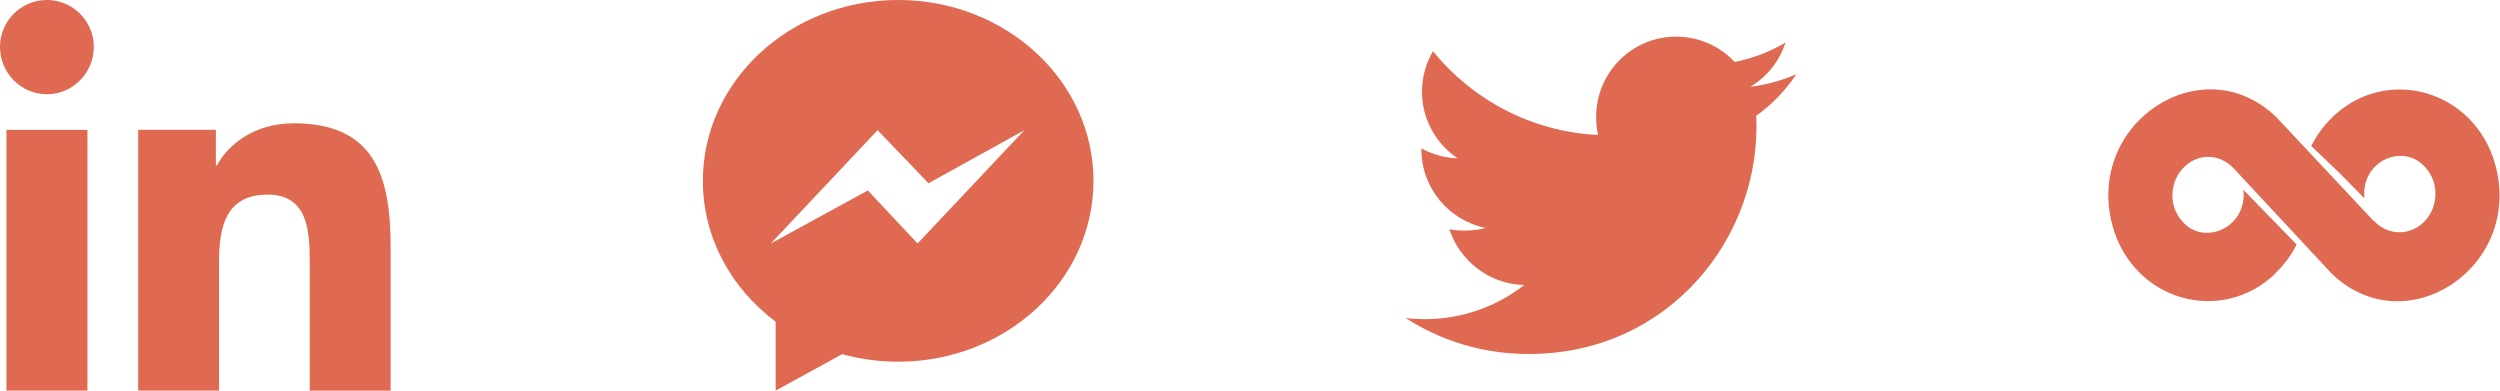 <svg width="128" height="20" viewBox="0 0 128 20" fill="none" xmlns="http://www.w3.org/2000/svg">
<g clip-path="url(#clip0_0_656)">
<path d="M35.987 9.259C35.987 12.172 37.44 14.772 39.713 16.469V20L43.118 18.132C44.026 18.383 44.989 18.519 45.986 18.519C51.508 18.519 55.986 14.374 55.986 9.26C55.987 4.146 51.509 0 45.987 0C40.464 0 35.987 4.145 35.987 9.259V9.259ZM44.932 6.666L47.54 9.382L52.446 6.666L46.979 12.467L44.434 9.752L39.464 12.468L44.932 6.666Z" fill="#DF6951"/>
</g>
<g clip-path="url(#clip1_0_656)">
<path d="M19.995 20.001V20H20V12.665C20 9.077 19.228 6.312 15.033 6.312C13.016 6.312 11.663 7.419 11.11 8.468H11.052V6.647H7.074V20H11.216V13.388C11.216 11.648 11.546 9.964 13.702 9.964C15.826 9.964 15.858 11.951 15.858 13.5V20.001H19.995Z" fill="#DF6951"/>
<path d="M0.33 6.648H4.477V20.001H0.33V6.648Z" fill="#DF6951"/>
<path d="M2.402 0C1.076 0 0 1.076 0 2.402C0 3.728 1.076 4.826 2.402 4.826C3.728 4.826 4.803 3.728 4.803 2.402C4.803 1.076 3.727 0 2.402 0V0Z" fill="#DF6951"/>
</g>
<g clip-path="url(#clip2_0_656)">
<path d="M89.919 5.928C90.733 5.35 91.417 4.629 91.974 3.799V3.798C91.23 4.124 90.438 4.341 89.612 4.446C90.462 3.938 91.111 3.141 91.416 2.18C90.623 2.652 89.748 2.986 88.816 3.172C88.063 2.371 86.991 1.875 85.821 1.875C83.551 1.875 81.723 3.717 81.723 5.976C81.723 6.301 81.751 6.613 81.818 6.911C78.41 6.744 75.393 5.111 73.367 2.622C73.013 3.236 72.805 3.938 72.805 4.694C72.805 6.114 73.536 7.372 74.627 8.102C73.968 8.089 73.322 7.897 72.774 7.597V7.642C72.774 9.634 74.195 11.289 76.059 11.671C75.725 11.762 75.362 11.806 74.984 11.806C74.722 11.806 74.457 11.791 74.208 11.736C74.739 13.359 76.248 14.553 78.039 14.592C76.644 15.683 74.873 16.341 72.955 16.341C72.619 16.341 72.297 16.326 71.974 16.285C73.791 17.456 75.942 18.125 78.264 18.125C85.5 18.125 90.216 12.088 89.919 5.928Z" fill="#DF6951"/>
</g>
<g clip-path="url(#clip3_0_656)">
<path d="M116.392 14.098C116.445 14.053 116.499 14.007 116.549 13.958C113.765 16.689 109.225 15.414 108.161 11.562V11.556C106.733 6.314 112.753 2.333 116.548 5.999C116.627 6.083 121.869 11.674 121.536 11.318H121.551C122.333 12.125 123.465 12.037 124.138 11.332C124.863 10.575 124.888 9.34 124.178 8.571C123.055 7.278 120.851 8.244 121.062 10.16L119.8 8.875L118.337 7.476C118.638 6.877 119.034 6.353 119.53 5.899C119.477 5.945 119.423 5.993 119.373 6.04C122.168 3.298 126.704 4.603 127.761 8.439V8.444C129.192 13.685 123.166 17.667 119.374 14C119.297 13.917 114.058 8.291 114.389 8.648L114.386 8.635C114.373 8.635 114.373 8.623 114.373 8.623C113.551 7.775 112.437 7.903 111.785 8.597C111.06 9.353 111.035 10.588 111.748 11.346C112.821 12.608 115.073 11.673 114.861 9.718C114.943 9.803 117.768 12.703 117.588 12.519C117.131 13.432 116.619 13.851 116.392 14.098Z" fill="#DF6951"/>
</g>
<defs>
<clipPath id="clip0_0_656">
<rect width="20" height="20" fill="white" transform="translate(35.987)"/>
</clipPath>
<clipPath id="clip1_0_656">
<rect width="20" height="20" fill="white"/>
</clipPath>
<clipPath id="clip2_0_656">
<rect width="20" height="20" fill="white" transform="translate(71.974)"/>
</clipPath>
<clipPath id="clip3_0_656">
<rect width="20" height="20" fill="white" transform="translate(107.961)"/>
</clipPath>
</defs>
</svg>
